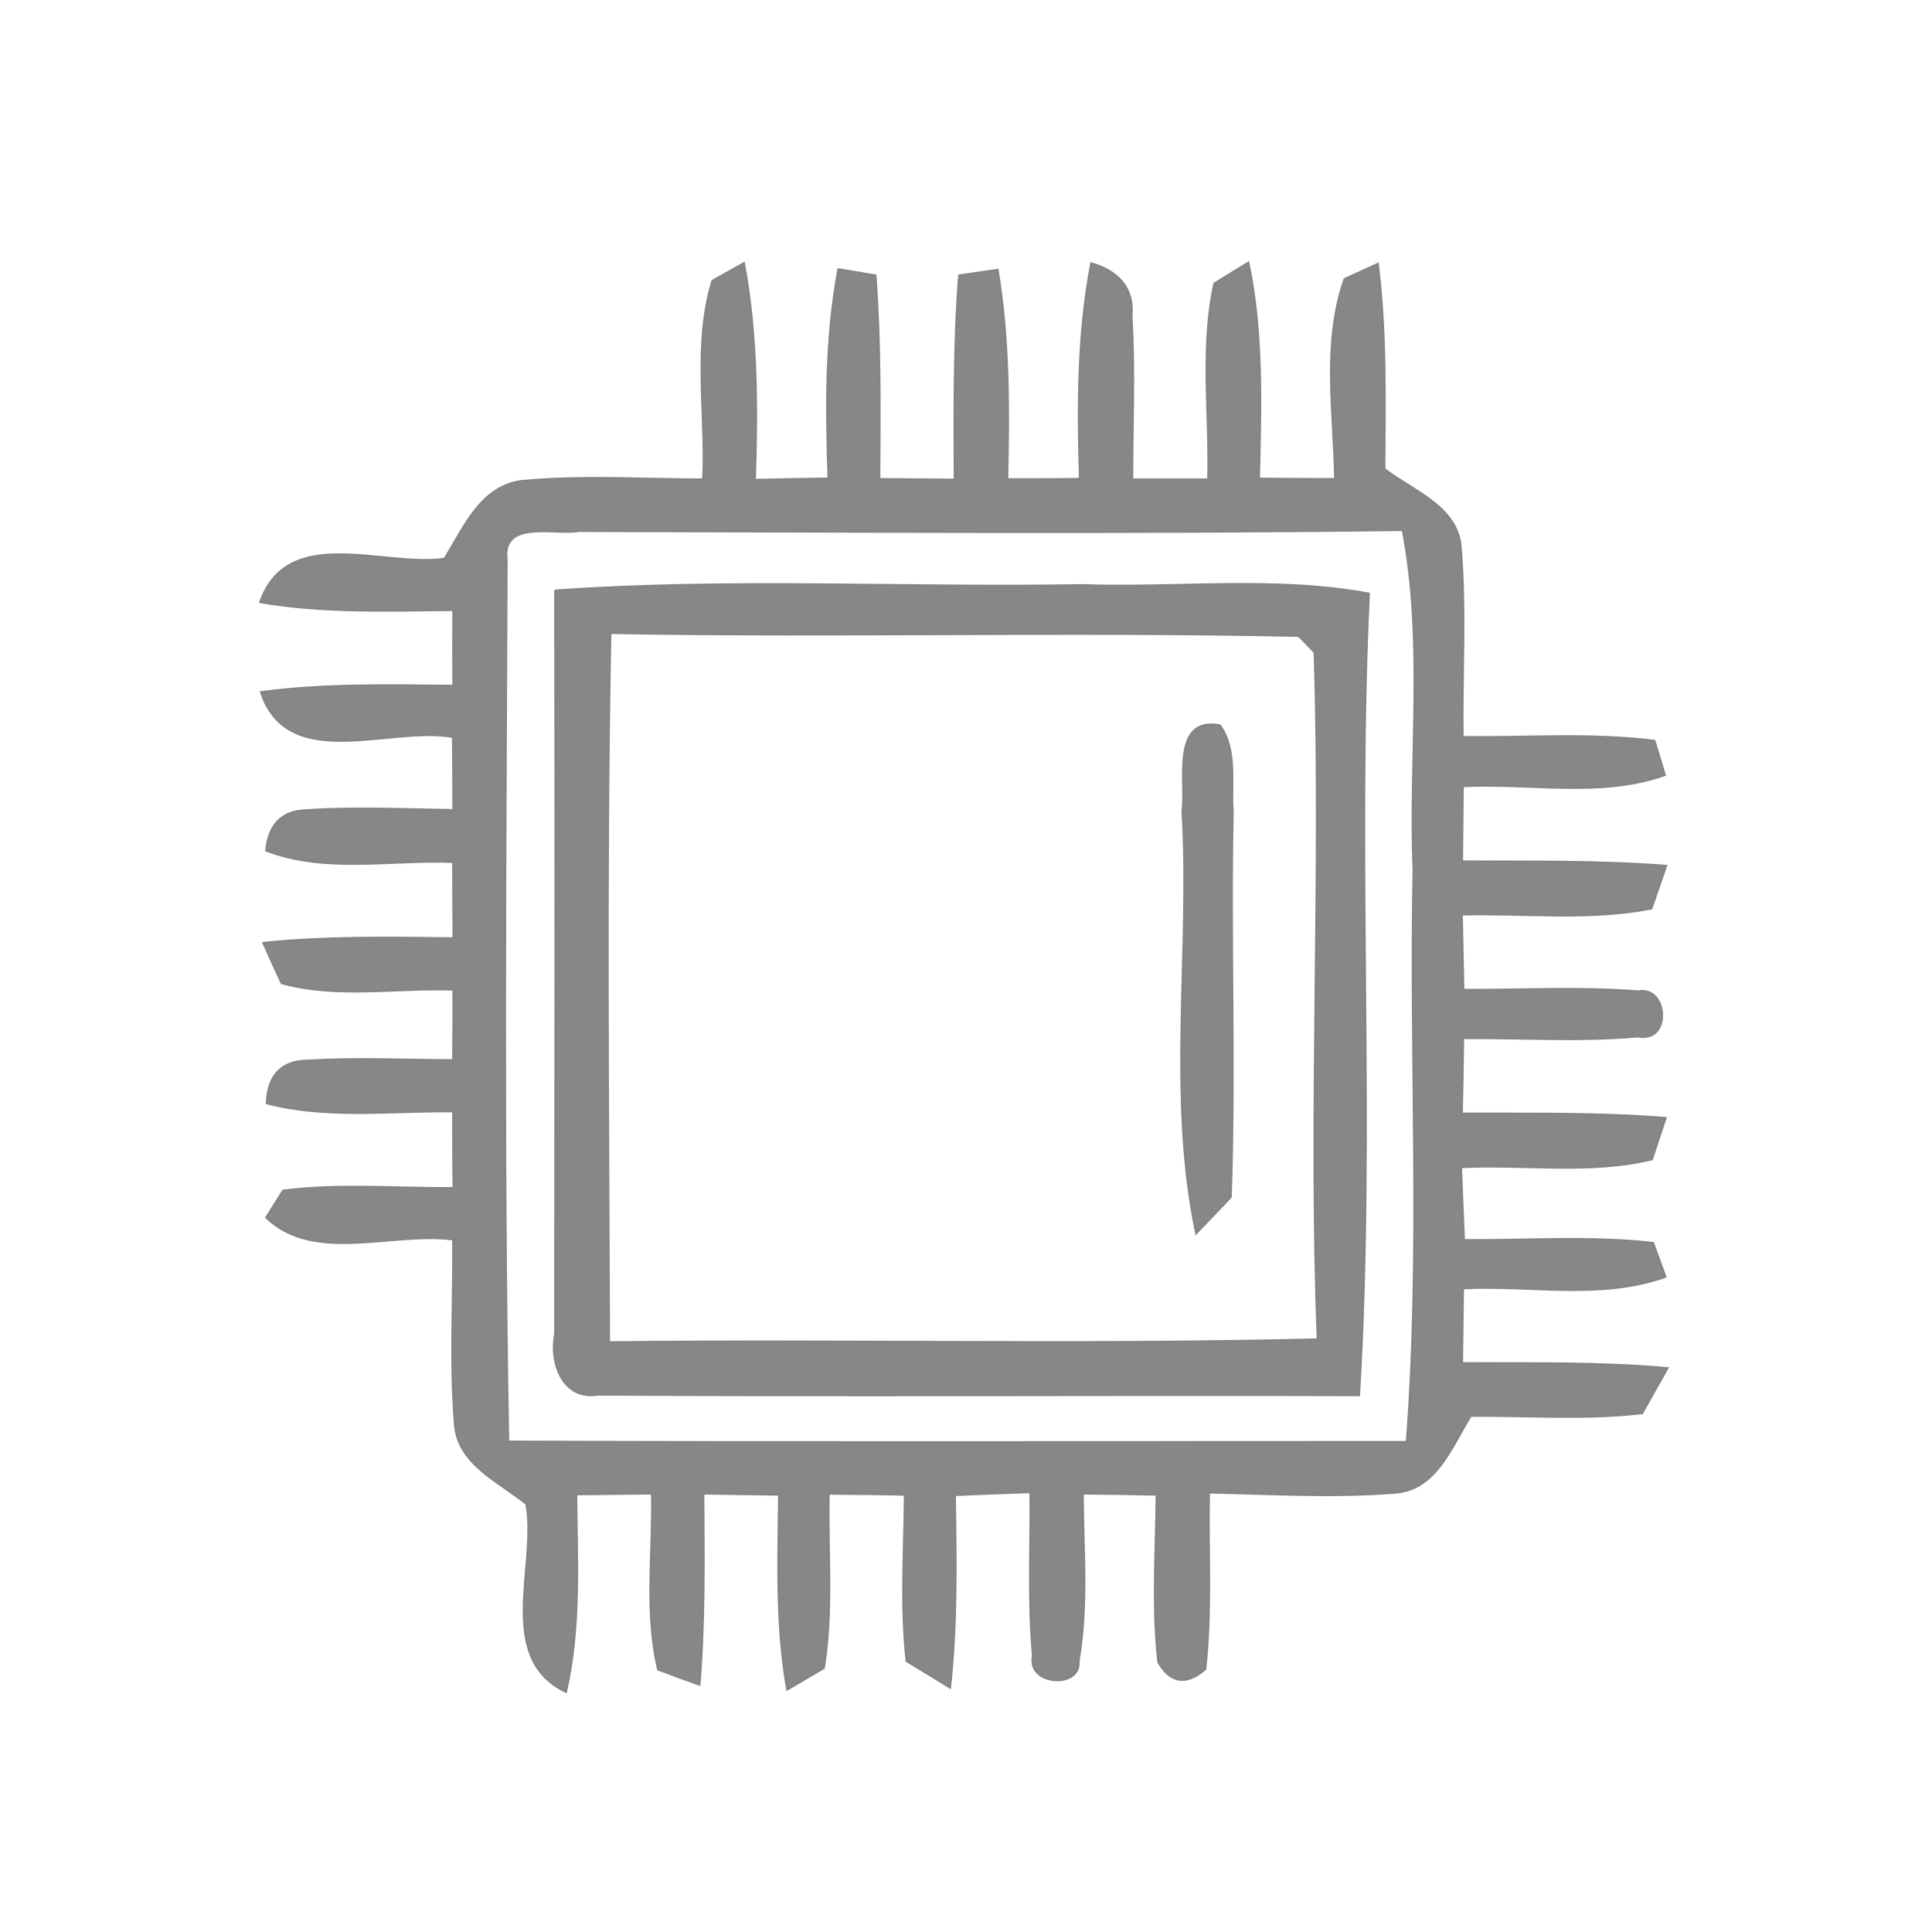 <?xml version="1.0" encoding="UTF-8" ?>
<!DOCTYPE svg PUBLIC "-//W3C//DTD SVG 1.1//EN" "http://www.w3.org/Graphics/SVG/1.1/DTD/svg11.dtd">
<svg width="100pt" height="100pt" viewBox="0 0 100 100" version="1.1" xmlns="http://www.w3.org/2000/svg">
<path fill="#828282" stroke="#828282" stroke-width="0.094" opacity="0.96" d=" M 36.87 14.53 C 37.28 14.30 38.10 13.84 38.51 13.61 C 39.20 17.31 39.20 21.08 39.08 24.83 C 40.34 24.81 41.61 24.78 42.88 24.76 C 42.75 21.14 42.72 17.50 43.39 13.93 C 43.87 14.01 44.84 14.17 45.32 14.25 C 45.58 17.76 45.54 21.28 45.52 24.79 C 46.50 24.80 48.44 24.81 49.41 24.82 C 49.40 21.29 49.36 17.77 49.64 14.25 C 50.14 14.18 51.14 14.03 51.64 13.96 C 52.24 17.54 52.22 21.18 52.14 24.80 C 53.39 24.80 54.64 24.80 55.89 24.78 C 55.78 21.05 55.77 17.30 56.48 13.62 C 57.82 14.00 58.72 14.88 58.57 16.35 C 58.74 19.17 58.61 21.99 58.61 24.81 C 59.92 24.81 61.22 24.81 62.53 24.81 C 62.62 21.44 62.12 17.99 62.85 14.67 C 63.29 14.40 64.18 13.85 64.62 13.58 C 65.39 17.26 65.25 21.03 65.17 24.77 C 66.48 24.78 67.79 24.79 69.10 24.79 C 69.04 21.35 68.43 17.75 69.59 14.44 C 70.02 14.24 70.89 13.85 71.32 13.65 C 71.76 17.17 71.68 20.73 71.66 24.27 C 73.11 25.40 75.43 26.19 75.61 28.30 C 75.88 31.57 75.67 34.86 75.71 38.14 C 79.02 38.19 82.35 37.92 85.64 38.34 C 85.77 38.78 86.05 39.67 86.18 40.12 C 82.84 41.30 79.19 40.52 75.72 40.70 C 75.71 41.67 75.69 43.61 75.68 44.58 C 79.20 44.60 82.73 44.54 86.25 44.81 C 86.06 45.37 85.67 46.47 85.48 47.03 C 82.25 47.66 78.93 47.26 75.67 47.34 C 75.69 48.31 75.73 50.26 75.75 51.23 C 78.77 51.24 81.80 51.07 84.82 51.31 C 86.34 51.02 86.56 54.01 84.77 53.65 C 81.77 53.92 78.75 53.71 75.74 53.74 C 75.73 54.71 75.69 56.66 75.67 57.63 C 79.19 57.65 82.71 57.58 86.22 57.86 C 86.04 58.39 85.69 59.47 85.51 60.01 C 82.29 60.79 78.91 60.25 75.63 60.42 C 75.66 61.36 75.74 63.24 75.78 64.18 C 79.04 64.21 82.32 63.96 85.57 64.33 C 85.73 64.77 86.05 65.65 86.21 66.09 C 82.86 67.29 79.21 66.51 75.73 66.69 C 75.72 67.66 75.69 69.59 75.68 70.55 C 79.23 70.57 82.78 70.49 86.32 70.81 C 85.99 71.40 85.33 72.57 85.00 73.15 C 82.05 73.50 79.08 73.26 76.13 73.29 C 75.14 74.87 74.33 77.17 72.14 77.27 C 68.95 77.52 65.76 77.32 62.58 77.26 C 62.52 80.30 62.73 83.36 62.39 86.40 C 61.40 87.25 60.59 87.13 59.95 86.04 C 59.62 83.16 59.84 80.25 59.86 77.37 C 58.59 77.34 57.32 77.32 56.05 77.31 C 56.06 80.19 56.33 83.12 55.83 85.98 C 55.98 87.43 53.13 87.26 53.46 85.71 C 53.20 82.90 53.36 80.06 53.33 77.24 C 52.03 77.28 50.73 77.33 49.43 77.39 C 49.48 80.72 49.54 84.05 49.18 87.36 C 48.61 87.01 47.49 86.32 46.92 85.98 C 46.60 83.12 46.81 80.23 46.83 77.37 C 45.52 77.34 44.21 77.33 42.90 77.32 C 42.83 80.32 43.13 83.36 42.65 86.34 C 42.17 86.62 41.22 87.18 40.74 87.46 C 40.15 84.13 40.28 80.73 40.32 77.37 C 39.02 77.35 37.71 77.33 36.41 77.31 C 36.43 80.61 36.48 83.92 36.21 87.21 C 35.67 87.02 34.59 86.62 34.06 86.42 C 33.35 83.44 33.81 80.34 33.74 77.31 C 32.44 77.32 31.13 77.34 29.83 77.35 C 29.86 80.76 30.07 84.22 29.30 87.58 C 25.61 85.83 27.82 81.03 27.24 77.85 C 25.83 76.69 23.67 75.79 23.54 73.70 C 23.28 70.53 23.48 67.34 23.45 64.16 C 20.31 63.74 16.27 65.42 13.77 63.02 C 13.99 62.67 14.43 61.97 14.65 61.62 C 17.57 61.25 20.53 61.51 23.47 61.49 C 23.45 60.17 23.45 58.85 23.45 57.53 C 20.23 57.49 16.95 57.93 13.80 57.11 C 13.86 55.64 14.57 54.91 15.92 54.89 C 18.43 54.74 20.94 54.86 23.45 54.87 C 23.46 53.66 23.47 52.44 23.46 51.23 C 20.51 51.12 17.43 51.69 14.57 50.89 C 14.33 50.37 13.85 49.32 13.62 48.80 C 16.89 48.46 20.19 48.52 23.47 48.56 C 23.46 47.25 23.45 45.93 23.45 44.62 C 20.24 44.49 16.86 45.21 13.77 44.03 C 13.90 42.66 14.60 41.96 15.87 41.93 C 18.40 41.76 20.93 41.89 23.46 41.92 C 23.46 40.66 23.45 39.40 23.44 38.15 C 20.19 37.56 14.89 40.05 13.50 35.82 C 16.81 35.38 20.14 35.46 23.46 35.49 C 23.45 34.19 23.45 32.88 23.46 31.58 C 20.12 31.61 16.76 31.74 13.46 31.17 C 14.89 27.11 19.80 29.36 23.00 28.92 C 24.00 27.33 24.83 25.23 26.93 24.90 C 30.08 24.59 33.24 24.81 36.39 24.81 C 36.55 21.40 35.86 17.83 36.87 14.53 M 26.23 28.99 C 26.17 44.19 26.04 59.41 26.31 74.61 C 41.81 74.67 57.31 74.63 72.81 74.63 C 73.56 64.79 72.96 54.90 73.16 45.05 C 72.92 39.18 73.71 33.24 72.60 27.44 C 58.38 27.62 44.15 27.51 29.93 27.49 C 28.72 27.71 25.96 26.87 26.23 28.99 Z" />
<path fill="#828282" stroke="#828282" stroke-width="0.094" opacity="0.96" d=" M 28.73 30.56 C 37.80 29.92 46.91 30.44 56.00 30.28 C 60.95 30.45 65.96 29.82 70.86 30.72 C 70.20 44.54 71.17 58.41 70.35 72.22 C 57.22 72.18 44.10 72.27 30.97 72.19 C 29.11 72.50 28.43 70.52 28.73 69.05 C 28.74 56.22 28.76 43.39 28.73 30.56 M 31.53 69.47 C 43.75 69.33 55.98 69.62 68.20 69.32 C 67.74 57.49 68.41 45.61 68.04 33.77 C 67.84 33.56 67.43 33.13 67.22 32.92 C 55.35 32.66 43.47 32.98 31.60 32.77 C 31.36 45.00 31.49 57.24 31.53 69.47 Z" />
<path fill="#828282" stroke="#828282" stroke-width="0.094" opacity="0.96" d=" M 61.20 41.97 C 61.41 40.50 60.58 37.05 63.15 37.54 C 64.06 38.84 63.70 40.52 63.81 42.00 C 63.67 48.65 63.94 55.31 63.71 61.96 C 63.26 62.44 62.36 63.38 61.91 63.85 C 60.41 56.69 61.63 49.25 61.20 41.97 Z" />
</svg>
